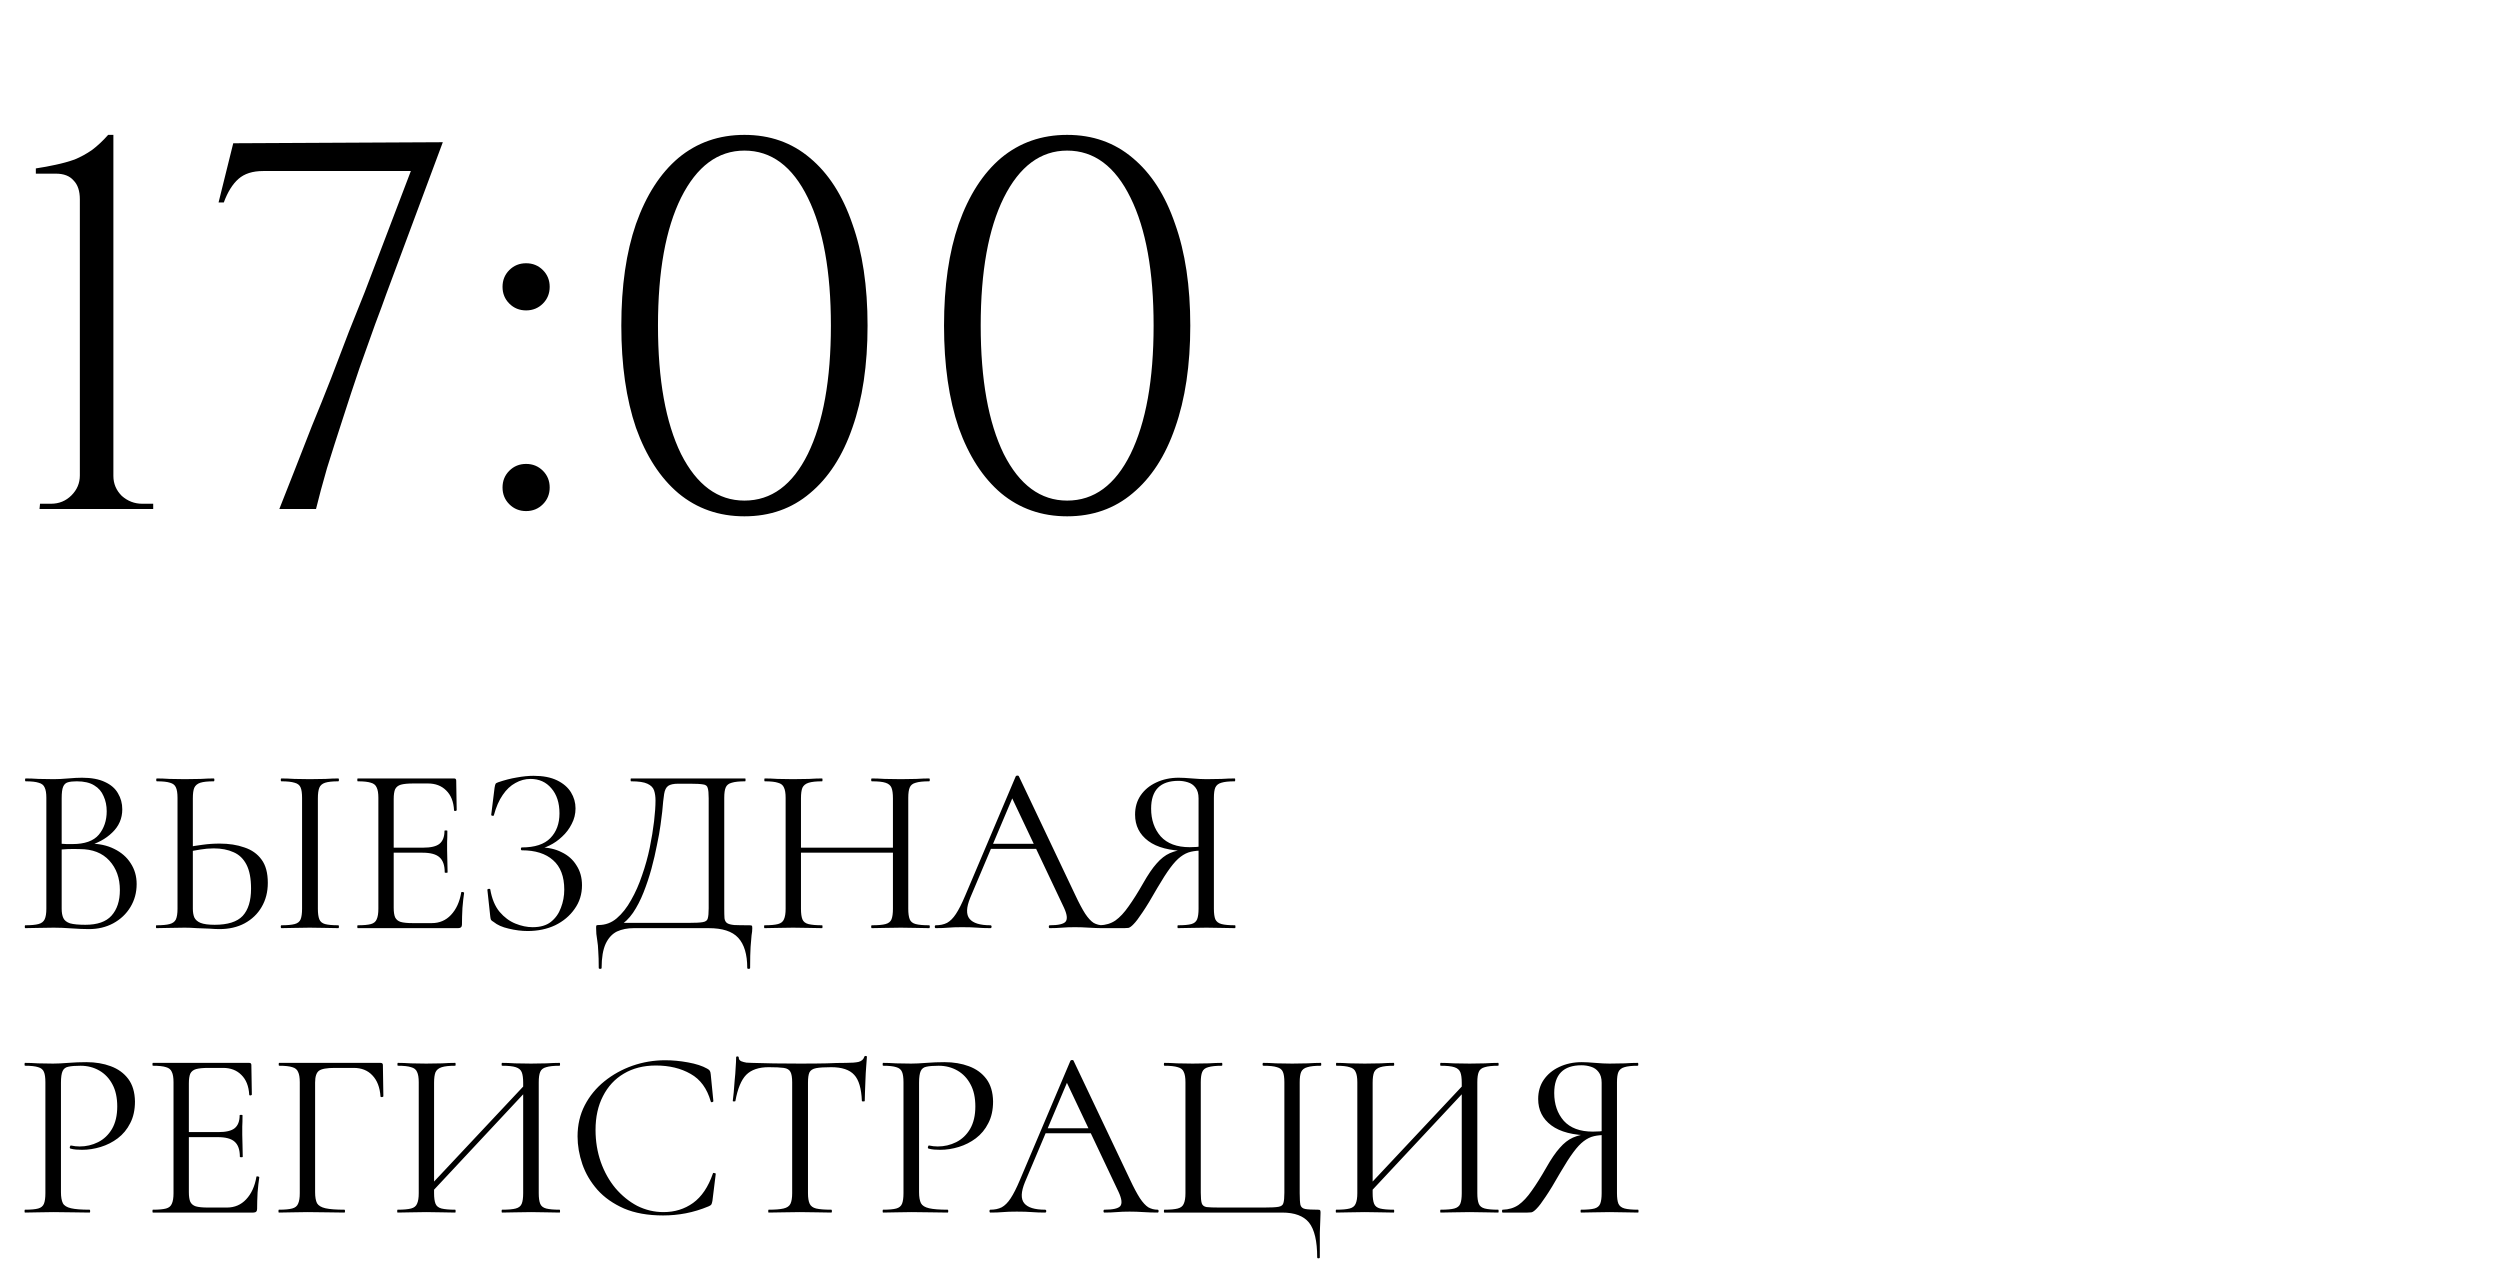 <?xml version="1.0" encoding="UTF-8"?> <svg xmlns="http://www.w3.org/2000/svg" width="167" height="85" viewBox="0 0 167 85" fill="none"><path d="M5.8 56.528L5.976 56.352C6.605 56.352 7.155 56.469 7.624 56.704C8.104 56.939 8.472 57.259 8.728 57.664C8.995 58.069 9.128 58.533 9.128 59.056C9.128 59.621 8.989 60.133 8.712 60.592C8.435 61.051 8.051 61.413 7.56 61.68C7.08 61.936 6.541 62.064 5.944 62.064C5.603 62.064 5.213 62.048 4.776 62.016C4.349 61.984 3.955 61.968 3.592 61.968C3.24 61.968 2.899 61.973 2.568 61.984C2.248 61.995 1.955 62 1.688 62C1.667 62 1.656 61.968 1.656 61.904C1.656 61.84 1.667 61.808 1.688 61.808C2.072 61.808 2.365 61.781 2.568 61.728C2.771 61.675 2.909 61.568 2.984 61.408C3.059 61.248 3.096 61.013 3.096 60.704V53.296C3.096 52.987 3.059 52.757 2.984 52.608C2.92 52.448 2.787 52.341 2.584 52.288C2.392 52.224 2.104 52.192 1.72 52.192C1.688 52.192 1.672 52.16 1.672 52.096C1.672 52.032 1.688 52 1.72 52C1.976 52 2.264 52.011 2.584 52.032C2.904 52.043 3.24 52.048 3.592 52.048C3.869 52.048 4.189 52.032 4.552 52C4.915 51.968 5.224 51.952 5.48 51.952C6.109 51.952 6.621 52.048 7.016 52.24C7.411 52.421 7.699 52.672 7.88 52.992C8.072 53.312 8.168 53.669 8.168 54.064C8.168 54.672 7.944 55.189 7.496 55.616C7.059 56.043 6.493 56.347 5.8 56.528ZM5.128 52.192C4.883 52.192 4.685 52.213 4.536 52.256C4.387 52.299 4.28 52.4 4.216 52.56C4.152 52.709 4.12 52.965 4.12 53.328V56.464L3.608 56.336C3.949 56.357 4.232 56.373 4.456 56.384C4.68 56.384 4.808 56.384 4.84 56.384C5.661 56.384 6.248 56.176 6.6 55.76C6.952 55.333 7.128 54.811 7.128 54.192C7.128 53.819 7.059 53.483 6.92 53.184C6.792 52.875 6.584 52.635 6.296 52.464C6.008 52.283 5.619 52.192 5.128 52.192ZM5.704 61.776C6.504 61.776 7.085 61.573 7.448 61.168C7.821 60.752 8.008 60.181 8.008 59.456C8.008 58.656 7.773 58 7.304 57.488C6.835 56.976 6.179 56.72 5.336 56.72C5.069 56.709 4.792 56.709 4.504 56.72C4.227 56.731 3.944 56.757 3.656 56.8L4.12 56.624V60.704C4.12 60.96 4.157 61.168 4.232 61.328C4.307 61.488 4.456 61.605 4.68 61.68C4.915 61.744 5.256 61.776 5.704 61.776ZM14.658 62.064C14.476 62.064 14.247 62.053 13.97 62.032C13.703 62.021 13.426 62.011 13.138 62C12.85 61.979 12.583 61.968 12.338 61.968C11.996 61.968 11.661 61.973 11.33 61.984C11.01 61.995 10.716 62 10.45 62C10.428 62 10.418 61.968 10.418 61.904C10.418 61.84 10.428 61.808 10.45 61.808C10.845 61.808 11.138 61.781 11.33 61.728C11.533 61.675 11.671 61.573 11.746 61.424C11.82 61.264 11.858 61.024 11.858 60.704V53.296C11.858 52.976 11.82 52.741 11.746 52.592C11.682 52.443 11.554 52.341 11.362 52.288C11.17 52.224 10.877 52.192 10.482 52.192C10.45 52.192 10.434 52.16 10.434 52.096C10.434 52.032 10.45 52 10.482 52C10.738 52 11.021 52.011 11.33 52.032C11.639 52.043 11.975 52.048 12.338 52.048C12.722 52.048 13.079 52.043 13.41 52.032C13.741 52.011 14.028 52 14.274 52C14.306 52 14.322 52.032 14.322 52.096C14.322 52.16 14.306 52.192 14.274 52.192C13.879 52.192 13.581 52.224 13.378 52.288C13.186 52.352 13.053 52.464 12.978 52.624C12.914 52.773 12.882 53.008 12.882 53.328V60.704C12.882 60.928 12.914 61.12 12.978 61.28C13.053 61.44 13.191 61.563 13.394 61.648C13.607 61.733 13.922 61.776 14.338 61.776C15.213 61.776 15.836 61.579 16.21 61.184C16.583 60.779 16.77 60.171 16.77 59.36C16.77 58.688 16.669 58.155 16.466 57.76C16.263 57.365 15.975 57.088 15.602 56.928C15.229 56.757 14.786 56.672 14.274 56.672C13.975 56.672 13.671 56.699 13.362 56.752C13.053 56.795 12.748 56.859 12.45 56.944L12.418 56.624C12.78 56.539 13.149 56.475 13.522 56.432C13.895 56.379 14.279 56.352 14.674 56.352C15.293 56.352 15.842 56.437 16.322 56.608C16.812 56.768 17.197 57.04 17.474 57.424C17.751 57.797 17.89 58.315 17.89 58.976C17.89 59.584 17.751 60.123 17.474 60.592C17.207 61.051 16.828 61.413 16.338 61.68C15.858 61.936 15.298 62.064 14.658 62.064ZM21.234 60.704C21.234 61.013 21.266 61.248 21.33 61.408C21.394 61.568 21.522 61.675 21.714 61.728C21.916 61.781 22.21 61.808 22.594 61.808C22.626 61.808 22.642 61.84 22.642 61.904C22.642 61.968 22.626 62 22.594 62C22.338 62 22.05 61.995 21.73 61.984C21.421 61.973 21.074 61.968 20.69 61.968C20.338 61.968 19.997 61.973 19.666 61.984C19.346 61.995 19.058 62 18.802 62C18.77 62 18.754 61.968 18.754 61.904C18.754 61.84 18.77 61.808 18.802 61.808C19.186 61.808 19.479 61.781 19.682 61.728C19.884 61.675 20.018 61.568 20.082 61.408C20.146 61.248 20.178 61.013 20.178 60.704V53.296C20.178 52.987 20.146 52.757 20.082 52.608C20.018 52.448 19.884 52.341 19.682 52.288C19.479 52.224 19.186 52.192 18.802 52.192C18.77 52.192 18.754 52.16 18.754 52.096C18.754 52.032 18.77 52 18.802 52C19.058 52 19.346 52.011 19.666 52.032C19.997 52.043 20.338 52.048 20.69 52.048C21.074 52.048 21.426 52.043 21.746 52.032C22.066 52.011 22.349 52 22.594 52C22.626 52 22.642 52.032 22.642 52.096C22.642 52.16 22.626 52.192 22.594 52.192C22.21 52.192 21.916 52.224 21.714 52.288C21.522 52.352 21.394 52.464 21.33 52.624C21.266 52.784 21.234 53.019 21.234 53.328V60.704ZM30.603 62H23.899C23.878 62 23.867 61.968 23.867 61.904C23.867 61.84 23.878 61.808 23.899 61.808C24.294 61.808 24.587 61.781 24.779 61.728C24.971 61.675 25.099 61.568 25.163 61.408C25.238 61.248 25.275 61.013 25.275 60.704V53.296C25.275 52.987 25.238 52.757 25.163 52.608C25.099 52.448 24.971 52.341 24.779 52.288C24.587 52.224 24.294 52.192 23.899 52.192C23.878 52.192 23.867 52.16 23.867 52.096C23.867 52.032 23.878 52 23.899 52H30.331C30.427 52 30.475 52.048 30.475 52.144L30.507 54.112C30.507 54.144 30.475 54.165 30.411 54.176C30.358 54.176 30.331 54.16 30.331 54.128C30.299 53.552 30.123 53.109 29.803 52.8C29.494 52.491 29.089 52.336 28.587 52.336H27.611C27.249 52.336 26.971 52.363 26.779 52.416C26.598 52.469 26.47 52.571 26.395 52.72C26.331 52.869 26.299 53.088 26.299 53.376V60.64C26.299 60.917 26.331 61.131 26.395 61.28C26.47 61.429 26.593 61.531 26.763 61.584C26.945 61.637 27.211 61.664 27.563 61.664H28.843C29.355 61.664 29.782 61.483 30.123 61.12C30.475 60.747 30.705 60.245 30.811 59.616C30.811 59.584 30.843 59.573 30.907 59.584C30.971 59.595 31.003 59.616 31.003 59.648C30.961 59.925 30.923 60.261 30.891 60.656C30.87 61.051 30.859 61.419 30.859 61.76C30.859 61.92 30.774 62 30.603 62ZM29.707 58.272C29.707 57.803 29.59 57.467 29.355 57.264C29.131 57.061 28.753 56.96 28.219 56.96H25.819V56.624H28.267C28.779 56.624 29.142 56.539 29.355 56.368C29.579 56.187 29.691 55.899 29.691 55.504C29.691 55.483 29.723 55.472 29.787 55.472C29.851 55.472 29.883 55.483 29.883 55.504C29.883 55.824 29.878 56.075 29.867 56.256C29.867 56.427 29.867 56.608 29.867 56.8C29.867 57.045 29.873 57.285 29.883 57.52C29.894 57.755 29.899 58.005 29.899 58.272C29.899 58.293 29.867 58.304 29.803 58.304C29.739 58.304 29.707 58.293 29.707 58.272ZM35.581 61.936C36.093 61.936 36.498 61.819 36.797 61.584C37.106 61.339 37.33 61.024 37.469 60.64C37.618 60.256 37.693 59.851 37.693 59.424C37.693 58.549 37.442 57.893 36.941 57.456C36.45 57.019 35.757 56.8 34.861 56.8C34.818 56.8 34.797 56.768 34.797 56.704C34.797 56.64 34.818 56.608 34.861 56.608C35.725 56.608 36.36 56.4 36.765 55.984C37.17 55.568 37.373 55.019 37.373 54.336C37.373 53.632 37.192 53.072 36.829 52.656C36.477 52.24 36.013 52.032 35.437 52.032C35.085 52.032 34.749 52.123 34.429 52.304C34.109 52.475 33.826 52.741 33.581 53.104C33.336 53.456 33.138 53.909 32.989 54.464C32.978 54.496 32.946 54.507 32.893 54.496C32.84 54.485 32.813 54.464 32.813 54.432L33.037 52.624C33.058 52.496 33.08 52.411 33.101 52.368C33.122 52.325 33.181 52.288 33.277 52.256C33.714 52.107 34.13 52 34.525 51.936C34.93 51.861 35.304 51.824 35.645 51.824C36.274 51.824 36.797 51.925 37.213 52.128C37.629 52.331 37.938 52.597 38.141 52.928C38.344 53.259 38.445 53.616 38.445 54C38.445 54.373 38.36 54.72 38.189 55.04C38.029 55.36 37.816 55.643 37.549 55.888C37.293 56.133 37.01 56.331 36.701 56.48C36.402 56.629 36.12 56.715 35.853 56.736L36.077 56.608C36.621 56.608 37.101 56.715 37.517 56.928C37.944 57.131 38.274 57.424 38.509 57.808C38.754 58.181 38.877 58.624 38.877 59.136C38.877 59.733 38.712 60.261 38.381 60.72C38.061 61.179 37.629 61.541 37.085 61.808C36.541 62.064 35.928 62.192 35.245 62.192C34.84 62.192 34.418 62.139 33.981 62.032C33.554 61.936 33.218 61.787 32.973 61.584C32.877 61.531 32.818 61.483 32.797 61.44C32.776 61.397 32.76 61.323 32.749 61.216L32.557 59.44C32.557 59.408 32.584 59.387 32.637 59.376C32.701 59.365 32.738 59.376 32.749 59.408C32.856 60.037 33.064 60.539 33.373 60.912C33.682 61.275 34.034 61.536 34.429 61.696C34.824 61.856 35.208 61.936 35.581 61.936ZM50.06 61.808C50.156 61.808 50.21 61.819 50.22 61.84C50.242 61.851 50.252 61.904 50.252 62C50.252 62.149 50.236 62.309 50.204 62.48C50.183 62.661 50.162 62.917 50.14 63.248C50.119 63.579 50.108 64.048 50.108 64.656C50.108 64.699 50.076 64.72 50.012 64.72C49.948 64.72 49.916 64.699 49.916 64.656C49.916 63.749 49.714 63.077 49.308 62.64C48.914 62.213 48.258 62 47.34 62H42.332C41.916 62 41.543 62.075 41.212 62.224C40.892 62.384 40.642 62.656 40.46 63.04C40.279 63.435 40.188 63.973 40.188 64.656C40.188 64.699 40.156 64.72 40.092 64.72C40.028 64.72 39.996 64.699 39.996 64.656C39.996 64.208 39.986 63.84 39.964 63.552C39.954 63.264 39.932 63.029 39.9 62.848C39.879 62.667 39.858 62.512 39.836 62.384C39.826 62.256 39.82 62.123 39.82 61.984C39.82 61.899 39.826 61.845 39.836 61.824C39.858 61.803 39.906 61.792 39.98 61.792C40.439 61.792 40.844 61.643 41.196 61.344C41.559 61.035 41.879 60.629 42.156 60.128C42.444 59.627 42.69 59.072 42.892 58.464C43.106 57.856 43.276 57.243 43.404 56.624C43.532 55.995 43.628 55.408 43.692 54.864C43.756 54.309 43.788 53.845 43.788 53.472C43.788 53.216 43.756 52.992 43.692 52.8C43.628 52.608 43.479 52.459 43.244 52.352C43.02 52.245 42.658 52.192 42.156 52.192C42.135 52.192 42.124 52.16 42.124 52.096C42.124 52.032 42.135 52 42.156 52C42.22 52 42.396 52 42.684 52C42.983 52 43.356 52 43.804 52C44.252 52 44.732 52 45.244 52C45.767 52 46.284 52 46.796 52C47.308 52 47.783 52 48.22 52C48.658 52 49.015 52 49.292 52C49.57 52 49.73 52 49.772 52C49.794 52 49.804 52.032 49.804 52.096C49.804 52.16 49.794 52.192 49.772 52.192C49.378 52.192 49.079 52.224 48.876 52.288C48.674 52.341 48.54 52.448 48.476 52.608C48.412 52.757 48.38 52.987 48.38 53.296V60.704C48.38 60.971 48.386 61.184 48.396 61.344C48.418 61.493 48.476 61.6 48.572 61.664C48.668 61.728 48.828 61.771 49.052 61.792C49.287 61.803 49.623 61.808 50.06 61.808ZM47.34 60.672V53.328C47.34 52.997 47.319 52.768 47.276 52.64C47.244 52.501 47.143 52.421 46.972 52.4C46.802 52.368 46.508 52.352 46.092 52.352H45.308C44.999 52.352 44.775 52.4 44.636 52.496C44.498 52.592 44.407 52.773 44.364 53.04C44.322 53.307 44.279 53.701 44.236 54.224C44.215 54.416 44.178 54.709 44.124 55.104C44.071 55.499 43.991 55.947 43.884 56.448C43.788 56.949 43.666 57.477 43.516 58.032C43.367 58.576 43.191 59.104 42.988 59.616C42.786 60.128 42.551 60.581 42.284 60.976C42.018 61.36 41.714 61.653 41.372 61.856V61.648H46.012C46.45 61.648 46.759 61.632 46.94 61.6C47.132 61.568 47.244 61.488 47.276 61.36C47.319 61.221 47.34 60.992 47.34 60.672ZM59.648 53.328C59.648 53.019 59.617 52.784 59.553 52.624C59.489 52.464 59.355 52.352 59.153 52.288C58.961 52.224 58.657 52.192 58.24 52.192C58.209 52.192 58.193 52.16 58.193 52.096C58.193 52.032 58.209 52 58.24 52C58.496 52 58.785 52.011 59.105 52.032C59.425 52.043 59.782 52.048 60.176 52.048C60.529 52.048 60.87 52.043 61.2 52.032C61.531 52.011 61.819 52 62.065 52C62.096 52 62.112 52.032 62.112 52.096C62.112 52.16 62.096 52.192 62.065 52.192C61.67 52.192 61.371 52.224 61.169 52.288C60.966 52.341 60.833 52.448 60.769 52.608C60.705 52.757 60.672 52.987 60.672 53.296V60.704C60.672 61.013 60.705 61.248 60.769 61.408C60.833 61.568 60.966 61.675 61.169 61.728C61.371 61.781 61.67 61.808 62.065 61.808C62.096 61.808 62.112 61.84 62.112 61.904C62.112 61.968 62.096 62 62.065 62C61.819 62 61.531 61.995 61.2 61.984C60.87 61.973 60.529 61.968 60.176 61.968C59.782 61.968 59.425 61.973 59.105 61.984C58.785 61.995 58.496 62 58.24 62C58.209 62 58.193 61.968 58.193 61.904C58.193 61.84 58.209 61.808 58.24 61.808C58.657 61.808 58.961 61.781 59.153 61.728C59.355 61.675 59.489 61.568 59.553 61.408C59.617 61.248 59.648 61.013 59.648 60.704V53.328ZM52.944 56.96V56.624H60.096V56.96H52.944ZM52.48 60.704V53.296C52.48 52.987 52.443 52.757 52.368 52.608C52.304 52.448 52.171 52.341 51.968 52.288C51.776 52.224 51.483 52.192 51.089 52.192C51.067 52.192 51.056 52.16 51.056 52.096C51.056 52.032 51.067 52 51.089 52C51.344 52 51.633 52.011 51.953 52.032C52.283 52.043 52.624 52.048 52.977 52.048C53.371 52.048 53.728 52.043 54.048 52.032C54.368 52.011 54.657 52 54.913 52C54.934 52 54.944 52.032 54.944 52.096C54.944 52.16 54.934 52.192 54.913 52.192C54.518 52.192 54.219 52.224 54.017 52.288C53.814 52.352 53.675 52.464 53.6 52.624C53.536 52.784 53.505 53.019 53.505 53.328V60.704C53.505 61.013 53.536 61.248 53.6 61.408C53.664 61.568 53.798 61.675 54.001 61.728C54.214 61.781 54.518 61.808 54.913 61.808C54.934 61.808 54.944 61.84 54.944 61.904C54.944 61.968 54.934 62 54.913 62C54.646 62 54.352 61.995 54.032 61.984C53.723 61.973 53.371 61.968 52.977 61.968C52.624 61.968 52.283 61.973 51.953 61.984C51.622 61.995 51.328 62 51.072 62C51.051 62 51.041 61.968 51.041 61.904C51.041 61.84 51.051 61.808 51.072 61.808C51.467 61.808 51.766 61.781 51.968 61.728C52.171 61.675 52.304 61.568 52.368 61.408C52.443 61.248 52.48 61.013 52.48 60.704ZM65.901 56.704L66.141 56.368H69.437L69.549 56.704H65.901ZM73.677 61.808C73.72 61.808 73.741 61.84 73.741 61.904C73.741 61.968 73.72 62 73.677 62C73.368 62 73.053 61.989 72.733 61.968C72.413 61.947 72.104 61.936 71.805 61.936C71.475 61.936 71.186 61.947 70.941 61.968C70.696 61.989 70.424 62 70.125 62C70.082 62 70.061 61.968 70.061 61.904C70.061 61.84 70.082 61.808 70.125 61.808C70.691 61.808 71.043 61.728 71.181 61.568C71.32 61.397 71.282 61.083 71.069 60.624L67.517 53.12L67.917 52.624L64.813 59.968C64.546 60.619 64.531 61.088 64.765 61.376C65 61.664 65.464 61.808 66.157 61.808C66.21 61.808 66.237 61.84 66.237 61.904C66.237 61.968 66.21 62 66.157 62C65.837 62 65.544 61.989 65.277 61.968C65.01 61.947 64.674 61.936 64.269 61.936C63.885 61.936 63.576 61.947 63.341 61.968C63.117 61.989 62.84 62 62.509 62C62.467 62 62.445 61.968 62.445 61.904C62.445 61.84 62.467 61.808 62.509 61.808C62.797 61.808 63.048 61.755 63.261 61.648C63.474 61.531 63.672 61.333 63.853 61.056C64.045 60.768 64.253 60.357 64.477 59.824L67.853 51.856C67.874 51.824 67.912 51.808 67.965 51.808C68.019 51.808 68.05 51.824 68.061 51.856L71.837 59.808C72.082 60.331 72.301 60.741 72.493 61.04C72.685 61.328 72.872 61.531 73.053 61.648C73.245 61.755 73.453 61.808 73.677 61.808ZM82.496 61.808C82.517 61.808 82.528 61.84 82.528 61.904C82.528 61.968 82.517 62 82.496 62C82.229 62 81.93 61.995 81.6 61.984C81.279 61.973 80.944 61.968 80.591 61.968C80.218 61.968 79.871 61.973 79.552 61.984C79.242 61.995 78.954 62 78.688 62C78.666 62 78.656 61.968 78.656 61.904C78.656 61.84 78.666 61.808 78.688 61.808C79.093 61.808 79.391 61.781 79.584 61.728C79.775 61.675 79.903 61.568 79.968 61.408C80.031 61.248 80.064 61.013 80.064 60.704V56.736L80.352 56.816C80.053 56.816 79.786 56.843 79.552 56.896C79.317 56.949 79.088 57.061 78.864 57.232C78.65 57.392 78.421 57.637 78.175 57.968C77.93 58.299 77.642 58.747 77.311 59.312C76.906 60.027 76.576 60.571 76.32 60.944C76.074 61.317 75.877 61.579 75.728 61.728C75.589 61.877 75.472 61.963 75.376 61.984C75.29 61.995 75.2 62 75.103 62H73.456C73.424 62 73.407 61.968 73.407 61.904C73.407 61.84 73.424 61.808 73.456 61.808C73.861 61.797 74.213 61.691 74.511 61.488C74.81 61.275 75.103 60.96 75.391 60.544C75.69 60.128 76.016 59.611 76.368 58.992C76.688 58.427 76.986 57.989 77.263 57.68C77.541 57.36 77.834 57.131 78.144 56.992C78.463 56.853 78.816 56.768 79.2 56.736L79.311 56.848C78.159 56.837 77.29 56.613 76.704 56.176C76.117 55.739 75.823 55.152 75.823 54.416C75.823 53.925 75.946 53.499 76.192 53.136C76.448 52.763 76.794 52.475 77.231 52.272C77.68 52.059 78.181 51.952 78.736 51.952C78.96 51.952 79.258 51.968 79.632 52C80.005 52.032 80.325 52.048 80.591 52.048C80.944 52.048 81.279 52.043 81.6 52.032C81.919 52.011 82.213 52 82.48 52C82.501 52 82.511 52.032 82.511 52.096C82.511 52.16 82.501 52.192 82.48 52.192C82.085 52.192 81.786 52.224 81.584 52.288C81.391 52.341 81.258 52.448 81.183 52.608C81.12 52.757 81.088 52.987 81.088 53.296V60.704C81.088 61.013 81.12 61.248 81.183 61.408C81.258 61.568 81.397 61.675 81.6 61.728C81.802 61.781 82.101 61.808 82.496 61.808ZM76.895 54.016C76.895 54.763 77.109 55.381 77.535 55.872C77.973 56.352 78.618 56.592 79.472 56.592C79.61 56.592 79.77 56.587 79.951 56.576C80.133 56.555 80.277 56.528 80.383 56.496L80.064 56.608V53.328C80.064 53.019 79.994 52.779 79.856 52.608C79.728 52.437 79.557 52.32 79.344 52.256C79.141 52.192 78.933 52.16 78.719 52.16C77.504 52.16 76.895 52.779 76.895 54.016ZM4.072 79.64C4.072 79.96 4.115 80.205 4.2 80.376C4.285 80.536 4.467 80.648 4.744 80.712C5.021 80.776 5.432 80.808 5.976 80.808C6.008 80.808 6.024 80.84 6.024 80.904C6.024 80.968 6.008 81 5.976 81C5.635 81 5.261 80.995 4.856 80.984C4.461 80.973 4.029 80.968 3.56 80.968C3.208 80.968 2.867 80.973 2.536 80.984C2.216 80.995 1.928 81 1.672 81C1.651 81 1.64 80.968 1.64 80.904C1.64 80.84 1.651 80.808 1.672 80.808C2.067 80.808 2.36 80.781 2.552 80.728C2.744 80.675 2.872 80.568 2.936 80.408C3 80.248 3.032 80.013 3.032 79.704V72.296C3.032 71.987 3 71.757 2.936 71.608C2.872 71.448 2.744 71.341 2.552 71.288C2.36 71.224 2.067 71.192 1.672 71.192C1.651 71.192 1.64 71.16 1.64 71.096C1.64 71.032 1.651 71 1.672 71C1.928 71 2.216 71.011 2.536 71.032C2.856 71.043 3.192 71.048 3.544 71.048C3.821 71.048 4.157 71.032 4.552 71C4.957 70.968 5.363 70.952 5.768 70.952C6.376 70.952 6.92 71.043 7.4 71.224C7.891 71.405 8.28 71.688 8.568 72.072C8.856 72.456 9.005 72.957 9.016 73.576C9.016 74.141 8.909 74.627 8.696 75.032C8.493 75.437 8.216 75.773 7.864 76.04C7.523 76.296 7.144 76.488 6.728 76.616C6.312 76.744 5.896 76.808 5.48 76.808C5.352 76.808 5.219 76.803 5.08 76.792C4.952 76.781 4.829 76.76 4.712 76.728C4.669 76.717 4.653 76.68 4.664 76.616C4.685 76.541 4.712 76.509 4.744 76.52C4.84 76.541 4.936 76.557 5.032 76.568C5.139 76.579 5.235 76.584 5.32 76.584C5.757 76.584 6.168 76.488 6.552 76.296C6.936 76.104 7.245 75.811 7.48 75.416C7.715 75.011 7.832 74.509 7.832 73.912C7.832 73.325 7.725 72.835 7.512 72.44C7.299 72.035 7.005 71.725 6.632 71.512C6.259 71.299 5.843 71.192 5.384 71.192C5.032 71.192 4.76 71.213 4.568 71.256C4.387 71.288 4.259 71.384 4.184 71.544C4.109 71.704 4.072 71.965 4.072 72.328V79.64ZM16.919 81H10.216C10.194 81 10.184 80.968 10.184 80.904C10.184 80.84 10.194 80.808 10.216 80.808C10.61 80.808 10.903 80.781 11.095 80.728C11.287 80.675 11.415 80.568 11.479 80.408C11.554 80.248 11.591 80.013 11.591 79.704V72.296C11.591 71.987 11.554 71.757 11.479 71.608C11.415 71.448 11.287 71.341 11.095 71.288C10.903 71.224 10.61 71.192 10.216 71.192C10.194 71.192 10.184 71.16 10.184 71.096C10.184 71.032 10.194 71 10.216 71H16.648C16.744 71 16.791 71.048 16.791 71.144L16.823 73.112C16.823 73.144 16.791 73.165 16.727 73.176C16.674 73.176 16.648 73.16 16.648 73.128C16.616 72.552 16.439 72.109 16.119 71.8C15.81 71.491 15.405 71.336 14.903 71.336H13.928C13.565 71.336 13.287 71.363 13.095 71.416C12.914 71.469 12.786 71.571 12.711 71.72C12.648 71.869 12.616 72.088 12.616 72.376V79.64C12.616 79.917 12.648 80.131 12.711 80.28C12.786 80.429 12.909 80.531 13.079 80.584C13.261 80.637 13.527 80.664 13.88 80.664H15.159C15.671 80.664 16.098 80.483 16.439 80.12C16.791 79.747 17.021 79.245 17.128 78.616C17.128 78.584 17.16 78.573 17.224 78.584C17.288 78.595 17.32 78.616 17.32 78.648C17.277 78.925 17.239 79.261 17.207 79.656C17.186 80.051 17.175 80.419 17.175 80.76C17.175 80.92 17.09 81 16.919 81ZM16.023 77.272C16.023 76.803 15.906 76.467 15.671 76.264C15.447 76.061 15.069 75.96 14.536 75.96H12.136V75.624H14.584C15.095 75.624 15.458 75.539 15.671 75.368C15.896 75.187 16.008 74.899 16.008 74.504C16.008 74.483 16.04 74.472 16.104 74.472C16.168 74.472 16.2 74.483 16.2 74.504C16.2 74.824 16.194 75.075 16.183 75.256C16.183 75.427 16.183 75.608 16.183 75.8C16.183 76.045 16.189 76.285 16.2 76.52C16.21 76.755 16.215 77.005 16.215 77.272C16.215 77.293 16.183 77.304 16.119 77.304C16.055 77.304 16.023 77.293 16.023 77.272ZM18.633 81C18.612 81 18.601 80.968 18.601 80.904C18.601 80.84 18.612 80.808 18.633 80.808C19.028 80.808 19.321 80.781 19.513 80.728C19.716 80.675 19.849 80.568 19.913 80.408C19.988 80.248 20.025 80.013 20.025 79.704V72.296C20.025 71.987 19.988 71.757 19.913 71.608C19.849 71.448 19.721 71.341 19.529 71.288C19.337 71.224 19.044 71.192 18.649 71.192C18.628 71.192 18.617 71.16 18.617 71.096C18.617 71.032 18.628 71 18.649 71H25.417C25.524 71 25.577 71.048 25.577 71.144L25.609 73.224C25.609 73.256 25.577 73.277 25.513 73.288C25.449 73.288 25.417 73.272 25.417 73.24C25.375 72.632 25.193 72.163 24.873 71.832C24.564 71.501 24.148 71.336 23.625 71.336H22.361C21.828 71.336 21.476 71.4 21.305 71.528C21.135 71.656 21.049 71.917 21.049 72.312V79.64C21.049 79.96 21.092 80.205 21.177 80.376C21.273 80.536 21.46 80.648 21.737 80.712C22.025 80.776 22.447 80.808 23.001 80.808C23.033 80.808 23.049 80.84 23.049 80.904C23.049 80.968 23.033 81 23.001 81C22.649 81 22.271 80.995 21.865 80.984C21.471 80.973 21.028 80.968 20.537 80.968C20.185 80.968 19.844 80.973 19.513 80.984C19.183 80.995 18.889 81 18.633 81ZM28.644 79.848L28.372 79.592L35.412 72.088L35.668 72.328L28.644 79.848ZM26.564 81C26.543 81 26.532 80.968 26.532 80.904C26.532 80.84 26.543 80.808 26.564 80.808C26.959 80.808 27.258 80.781 27.46 80.728C27.663 80.675 27.796 80.568 27.86 80.408C27.935 80.248 27.972 80.013 27.972 79.704V72.296C27.972 71.987 27.935 71.757 27.86 71.608C27.796 71.448 27.663 71.341 27.46 71.288C27.268 71.224 26.975 71.192 26.58 71.192C26.559 71.192 26.548 71.16 26.548 71.096C26.548 71.032 26.559 71 26.58 71C26.836 71 27.124 71.011 27.444 71.032C27.775 71.043 28.116 71.048 28.468 71.048C28.863 71.048 29.22 71.043 29.54 71.032C29.86 71.011 30.148 71 30.404 71C30.426 71 30.436 71.032 30.436 71.096C30.436 71.16 30.426 71.192 30.404 71.192C30.01 71.192 29.711 71.224 29.508 71.288C29.306 71.352 29.167 71.464 29.092 71.624C29.028 71.784 28.996 72.019 28.996 72.328V79.704C28.996 80.013 29.028 80.248 29.092 80.408C29.156 80.568 29.29 80.675 29.492 80.728C29.706 80.781 30.01 80.808 30.404 80.808C30.426 80.808 30.436 80.84 30.436 80.904C30.436 80.968 30.426 81 30.404 81C30.138 81 29.844 80.995 29.524 80.984C29.215 80.973 28.863 80.968 28.468 80.968C28.116 80.968 27.775 80.973 27.444 80.984C27.114 80.995 26.82 81 26.564 81ZM33.54 81C33.519 81 33.508 80.968 33.508 80.904C33.508 80.84 33.519 80.808 33.54 80.808C33.956 80.808 34.26 80.781 34.452 80.728C34.655 80.675 34.788 80.568 34.852 80.408C34.916 80.248 34.948 80.013 34.948 79.704V72.328C34.948 72.019 34.916 71.784 34.852 71.624C34.788 71.464 34.655 71.352 34.452 71.288C34.26 71.224 33.956 71.192 33.54 71.192C33.519 71.192 33.508 71.16 33.508 71.096C33.508 71.032 33.519 71 33.54 71C33.807 71 34.095 71.011 34.404 71.032C34.724 71.043 35.082 71.048 35.476 71.048C35.828 71.048 36.17 71.043 36.5 71.032C36.831 71.011 37.124 71 37.38 71C37.402 71 37.412 71.032 37.412 71.096C37.412 71.16 37.402 71.192 37.38 71.192C36.986 71.192 36.687 71.224 36.484 71.288C36.282 71.341 36.148 71.448 36.084 71.608C36.02 71.757 35.988 71.987 35.988 72.296V79.704C35.988 80.013 36.02 80.248 36.084 80.408C36.148 80.568 36.282 80.675 36.484 80.728C36.687 80.781 36.986 80.808 37.38 80.808C37.402 80.808 37.412 80.84 37.412 80.904C37.412 80.968 37.402 81 37.38 81C37.124 81 36.831 80.995 36.5 80.984C36.17 80.973 35.828 80.968 35.476 80.968C35.082 80.968 34.724 80.973 34.404 80.984C34.095 80.995 33.807 81 33.54 81ZM44.438 70.824C44.928 70.824 45.435 70.872 45.958 70.968C46.491 71.064 46.917 71.203 47.237 71.384C47.334 71.437 47.392 71.485 47.413 71.528C47.446 71.571 47.467 71.651 47.477 71.768L47.654 73.56C47.654 73.581 47.627 73.603 47.574 73.624C47.52 73.635 47.488 73.619 47.477 73.576C47.232 72.712 46.784 72.099 46.133 71.736C45.483 71.363 44.709 71.176 43.813 71.176C42.992 71.176 42.278 71.357 41.669 71.72C41.072 72.072 40.608 72.573 40.278 73.224C39.947 73.864 39.782 74.616 39.782 75.48C39.782 76.237 39.899 76.952 40.133 77.624C40.368 78.285 40.694 78.867 41.109 79.368C41.536 79.869 42.022 80.264 42.566 80.552C43.12 80.829 43.707 80.968 44.325 80.968C45.072 80.968 45.728 80.765 46.294 80.36C46.87 79.944 47.312 79.288 47.621 78.392C47.632 78.349 47.664 78.339 47.718 78.36C47.782 78.371 47.813 78.387 47.813 78.408L47.59 80.216C47.568 80.344 47.541 80.429 47.51 80.472C47.488 80.504 47.429 80.541 47.334 80.584C46.822 80.797 46.315 80.952 45.813 81.048C45.312 81.144 44.806 81.192 44.294 81.192C43.28 81.192 42.411 81.037 41.685 80.728C40.96 80.408 40.368 79.992 39.91 79.48C39.451 78.957 39.115 78.387 38.901 77.768C38.688 77.139 38.581 76.52 38.581 75.912C38.581 75.144 38.742 74.451 39.062 73.832C39.382 73.213 39.819 72.68 40.373 72.232C40.928 71.784 41.552 71.437 42.245 71.192C42.95 70.947 43.68 70.824 44.438 70.824ZM51.349 71.288C50.687 71.288 50.186 71.459 49.845 71.8C49.514 72.141 49.274 72.723 49.125 73.544C49.125 73.565 49.093 73.576 49.029 73.576C48.975 73.576 48.949 73.565 48.949 73.544C48.97 73.405 48.991 73.213 49.013 72.968C49.034 72.712 49.055 72.44 49.077 72.152C49.109 71.864 49.13 71.587 49.141 71.32C49.162 71.043 49.173 70.819 49.173 70.648C49.173 70.595 49.199 70.568 49.253 70.568C49.317 70.568 49.349 70.595 49.349 70.648C49.349 70.755 49.402 70.835 49.509 70.888C49.615 70.931 49.733 70.963 49.861 70.984C49.999 70.995 50.117 71 50.213 71C51.13 71.032 52.202 71.048 53.429 71.048C54.186 71.048 54.783 71.043 55.221 71.032C55.669 71.011 56.101 71 56.517 71C56.879 71 57.157 70.979 57.349 70.936C57.551 70.883 57.679 70.771 57.733 70.6C57.743 70.557 57.775 70.536 57.829 70.536C57.882 70.536 57.909 70.557 57.909 70.6C57.898 70.76 57.882 70.979 57.861 71.256C57.839 71.533 57.823 71.821 57.813 72.12C57.802 72.419 57.791 72.696 57.781 72.952C57.77 73.208 57.765 73.405 57.765 73.544C57.765 73.565 57.733 73.576 57.669 73.576C57.605 73.576 57.573 73.565 57.573 73.544C57.541 72.712 57.37 72.131 57.061 71.8C56.751 71.459 56.239 71.288 55.525 71.288C55.077 71.288 54.741 71.309 54.517 71.352C54.293 71.395 54.143 71.491 54.069 71.64C54.005 71.779 53.973 72.008 53.973 72.328V79.704C53.973 80.013 54.01 80.248 54.085 80.408C54.159 80.568 54.303 80.675 54.517 80.728C54.741 80.781 55.077 80.808 55.525 80.808C55.557 80.808 55.573 80.84 55.573 80.904C55.573 80.968 55.557 81 55.525 81C55.247 81 54.933 80.995 54.581 80.984C54.229 80.973 53.845 80.968 53.429 80.968C53.034 80.968 52.661 80.973 52.309 80.984C51.957 80.995 51.637 81 51.349 81C51.327 81 51.317 80.968 51.317 80.904C51.317 80.84 51.327 80.808 51.349 80.808C51.786 80.808 52.117 80.781 52.341 80.728C52.575 80.675 52.73 80.568 52.805 80.408C52.879 80.248 52.917 80.013 52.917 79.704V72.296C52.917 71.976 52.879 71.747 52.805 71.608C52.73 71.459 52.581 71.368 52.357 71.336C52.133 71.304 51.797 71.288 51.349 71.288ZM61.393 79.64C61.393 79.96 61.436 80.205 61.521 80.376C61.607 80.536 61.788 80.648 62.065 80.712C62.343 80.776 62.753 80.808 63.297 80.808C63.329 80.808 63.345 80.84 63.345 80.904C63.345 80.968 63.329 81 63.297 81C62.956 81 62.583 80.995 62.177 80.984C61.783 80.973 61.351 80.968 60.881 80.968C60.529 80.968 60.188 80.973 59.857 80.984C59.537 80.995 59.249 81 58.993 81C58.972 81 58.961 80.968 58.961 80.904C58.961 80.84 58.972 80.808 58.993 80.808C59.388 80.808 59.681 80.781 59.873 80.728C60.065 80.675 60.193 80.568 60.257 80.408C60.321 80.248 60.353 80.013 60.353 79.704V72.296C60.353 71.987 60.321 71.757 60.257 71.608C60.193 71.448 60.065 71.341 59.873 71.288C59.681 71.224 59.388 71.192 58.993 71.192C58.972 71.192 58.961 71.16 58.961 71.096C58.961 71.032 58.972 71 58.993 71C59.249 71 59.537 71.011 59.857 71.032C60.177 71.043 60.513 71.048 60.865 71.048C61.143 71.048 61.479 71.032 61.873 71C62.279 70.968 62.684 70.952 63.089 70.952C63.697 70.952 64.241 71.043 64.721 71.224C65.212 71.405 65.601 71.688 65.889 72.072C66.177 72.456 66.327 72.957 66.337 73.576C66.337 74.141 66.231 74.627 66.017 75.032C65.815 75.437 65.537 75.773 65.185 76.04C64.844 76.296 64.465 76.488 64.049 76.616C63.633 76.744 63.217 76.808 62.801 76.808C62.673 76.808 62.54 76.803 62.401 76.792C62.273 76.781 62.151 76.76 62.033 76.728C61.991 76.717 61.975 76.68 61.985 76.616C62.007 76.541 62.033 76.509 62.065 76.52C62.161 76.541 62.257 76.557 62.353 76.568C62.46 76.579 62.556 76.584 62.641 76.584C63.079 76.584 63.489 76.488 63.873 76.296C64.257 76.104 64.567 75.811 64.801 75.416C65.036 75.011 65.153 74.509 65.153 73.912C65.153 73.325 65.047 72.835 64.833 72.44C64.62 72.035 64.327 71.725 63.953 71.512C63.58 71.299 63.164 71.192 62.705 71.192C62.353 71.192 62.081 71.213 61.889 71.256C61.708 71.288 61.58 71.384 61.505 71.544C61.431 71.704 61.393 71.965 61.393 72.328V79.64ZM69.554 75.704L69.794 75.368H73.09L73.202 75.704H69.554ZM77.33 80.808C77.372 80.808 77.394 80.84 77.394 80.904C77.394 80.968 77.372 81 77.33 81C77.02 81 76.706 80.989 76.386 80.968C76.066 80.947 75.756 80.936 75.458 80.936C75.127 80.936 74.839 80.947 74.594 80.968C74.348 80.989 74.076 81 73.778 81C73.735 81 73.714 80.968 73.714 80.904C73.714 80.84 73.735 80.808 73.778 80.808C74.343 80.808 74.695 80.728 74.834 80.568C74.972 80.397 74.935 80.083 74.722 79.624L71.17 72.12L71.57 71.624L68.466 78.968C68.199 79.619 68.183 80.088 68.418 80.376C68.652 80.664 69.116 80.808 69.81 80.808C69.863 80.808 69.89 80.84 69.89 80.904C69.89 80.968 69.863 81 69.81 81C69.49 81 69.196 80.989 68.93 80.968C68.663 80.947 68.327 80.936 67.922 80.936C67.538 80.936 67.228 80.947 66.994 80.968C66.77 80.989 66.492 81 66.162 81C66.119 81 66.098 80.968 66.098 80.904C66.098 80.84 66.119 80.808 66.162 80.808C66.45 80.808 66.7 80.755 66.914 80.648C67.127 80.531 67.324 80.333 67.506 80.056C67.698 79.768 67.906 79.357 68.13 78.824L71.506 70.856C71.527 70.824 71.564 70.808 71.618 70.808C71.671 70.808 71.703 70.824 71.714 70.856L75.49 78.808C75.735 79.331 75.954 79.741 76.146 80.04C76.338 80.328 76.524 80.531 76.706 80.648C76.898 80.755 77.106 80.808 77.33 80.808ZM87.988 83.992C87.988 82.904 87.807 82.131 87.444 81.672C87.081 81.224 86.484 81 85.652 81H77.78C77.759 81 77.748 80.968 77.748 80.904C77.748 80.84 77.759 80.808 77.78 80.808C78.175 80.808 78.473 80.781 78.676 80.728C78.879 80.675 79.012 80.568 79.076 80.408C79.151 80.248 79.188 80.013 79.188 79.704V72.296C79.188 71.987 79.151 71.757 79.076 71.608C79.012 71.448 78.879 71.341 78.676 71.288C78.473 71.224 78.175 71.192 77.78 71.192C77.759 71.192 77.748 71.16 77.748 71.096C77.748 71.032 77.759 71 77.78 71C78.036 71 78.324 71.011 78.644 71.032C78.975 71.043 79.316 71.048 79.668 71.048C80.063 71.048 80.42 71.043 80.74 71.032C81.06 71.011 81.353 71 81.62 71C81.641 71 81.652 71.032 81.652 71.096C81.652 71.16 81.641 71.192 81.62 71.192C81.225 71.192 80.921 71.224 80.708 71.288C80.505 71.341 80.372 71.448 80.308 71.608C80.244 71.757 80.212 71.987 80.212 72.296V79.672C80.212 80.003 80.233 80.237 80.276 80.376C80.319 80.515 80.425 80.6 80.596 80.632C80.767 80.653 81.055 80.664 81.46 80.664H84.452C84.9 80.664 85.215 80.648 85.396 80.616C85.588 80.584 85.7 80.499 85.732 80.36C85.775 80.221 85.796 79.992 85.796 79.672V72.296C85.796 71.987 85.764 71.757 85.7 71.608C85.636 71.448 85.503 71.341 85.3 71.288C85.108 71.224 84.804 71.192 84.388 71.192C84.356 71.192 84.34 71.16 84.34 71.096C84.34 71.032 84.356 71 84.388 71C84.644 71 84.932 71.011 85.252 71.032C85.583 71.043 85.94 71.048 86.324 71.048C86.687 71.048 87.028 71.043 87.348 71.032C87.679 71.011 87.972 71 88.228 71C88.249 71 88.26 71.032 88.26 71.096C88.26 71.16 88.249 71.192 88.228 71.192C87.833 71.192 87.535 71.224 87.332 71.288C87.129 71.341 86.991 71.448 86.916 71.608C86.852 71.757 86.82 71.987 86.82 72.296V79.704C86.82 80.067 86.836 80.328 86.868 80.488C86.911 80.637 87.017 80.728 87.188 80.76C87.359 80.792 87.641 80.808 88.036 80.808C88.121 80.808 88.169 80.819 88.18 80.84C88.201 80.861 88.212 80.915 88.212 81C88.212 81.149 88.207 81.315 88.196 81.496C88.185 81.688 88.175 81.971 88.164 82.344C88.164 82.728 88.164 83.277 88.164 83.992C88.164 84.035 88.132 84.056 88.068 84.056C88.015 84.056 87.988 84.035 87.988 83.992ZM91.341 79.848L91.069 79.592L98.109 72.088L98.365 72.328L91.341 79.848ZM89.261 81C89.239 81 89.229 80.968 89.229 80.904C89.229 80.84 89.239 80.808 89.261 80.808C89.655 80.808 89.954 80.781 90.157 80.728C90.359 80.675 90.493 80.568 90.557 80.408C90.631 80.248 90.669 80.013 90.669 79.704V72.296C90.669 71.987 90.631 71.757 90.557 71.608C90.493 71.448 90.359 71.341 90.157 71.288C89.965 71.224 89.671 71.192 89.277 71.192C89.255 71.192 89.245 71.16 89.245 71.096C89.245 71.032 89.255 71 89.277 71C89.533 71 89.821 71.011 90.141 71.032C90.471 71.043 90.813 71.048 91.165 71.048C91.559 71.048 91.917 71.043 92.237 71.032C92.557 71.011 92.845 71 93.101 71C93.122 71 93.133 71.032 93.133 71.096C93.133 71.16 93.122 71.192 93.101 71.192C92.706 71.192 92.407 71.224 92.205 71.288C92.002 71.352 91.863 71.464 91.789 71.624C91.725 71.784 91.693 72.019 91.693 72.328V79.704C91.693 80.013 91.725 80.248 91.789 80.408C91.853 80.568 91.986 80.675 92.189 80.728C92.402 80.781 92.706 80.808 93.101 80.808C93.122 80.808 93.133 80.84 93.133 80.904C93.133 80.968 93.122 81 93.101 81C92.834 81 92.541 80.995 92.221 80.984C91.911 80.973 91.559 80.968 91.165 80.968C90.813 80.968 90.471 80.973 90.141 80.984C89.81 80.995 89.517 81 89.261 81ZM96.237 81C96.215 81 96.205 80.968 96.205 80.904C96.205 80.84 96.215 80.808 96.237 80.808C96.653 80.808 96.957 80.781 97.149 80.728C97.351 80.675 97.485 80.568 97.549 80.408C97.613 80.248 97.645 80.013 97.645 79.704V72.328C97.645 72.019 97.613 71.784 97.549 71.624C97.485 71.464 97.351 71.352 97.149 71.288C96.957 71.224 96.653 71.192 96.237 71.192C96.215 71.192 96.205 71.16 96.205 71.096C96.205 71.032 96.215 71 96.237 71C96.503 71 96.791 71.011 97.101 71.032C97.421 71.043 97.778 71.048 98.173 71.048C98.525 71.048 98.866 71.043 99.197 71.032C99.527 71.011 99.821 71 100.077 71C100.098 71 100.109 71.032 100.109 71.096C100.109 71.16 100.098 71.192 100.077 71.192C99.682 71.192 99.383 71.224 99.181 71.288C98.978 71.341 98.845 71.448 98.781 71.608C98.717 71.757 98.685 71.987 98.685 72.296V79.704C98.685 80.013 98.717 80.248 98.781 80.408C98.845 80.568 98.978 80.675 99.181 80.728C99.383 80.781 99.682 80.808 100.077 80.808C100.098 80.808 100.109 80.84 100.109 80.904C100.109 80.968 100.098 81 100.077 81C99.821 81 99.527 80.995 99.197 80.984C98.866 80.973 98.525 80.968 98.173 80.968C97.778 80.968 97.421 80.973 97.101 80.984C96.791 80.995 96.503 81 96.237 81ZM109.422 80.808C109.443 80.808 109.454 80.84 109.454 80.904C109.454 80.968 109.443 81 109.422 81C109.155 81 108.856 80.995 108.526 80.984C108.206 80.973 107.87 80.968 107.518 80.968C107.144 80.968 106.798 80.973 106.478 80.984C106.168 80.995 105.88 81 105.614 81C105.592 81 105.582 80.968 105.582 80.904C105.582 80.84 105.592 80.808 105.614 80.808C106.019 80.808 106.318 80.781 106.51 80.728C106.702 80.675 106.83 80.568 106.894 80.408C106.958 80.248 106.99 80.013 106.99 79.704V75.736L107.278 75.816C106.979 75.816 106.712 75.843 106.478 75.896C106.243 75.949 106.014 76.061 105.79 76.232C105.576 76.392 105.347 76.637 105.102 76.968C104.856 77.299 104.568 77.747 104.238 78.312C103.832 79.027 103.502 79.571 103.246 79.944C103 80.317 102.803 80.579 102.654 80.728C102.515 80.877 102.398 80.963 102.302 80.984C102.216 80.995 102.126 81 102.03 81H100.382C100.35 81 100.334 80.968 100.334 80.904C100.334 80.84 100.35 80.808 100.382 80.808C100.787 80.797 101.139 80.691 101.438 80.488C101.736 80.275 102.03 79.96 102.318 79.544C102.616 79.128 102.942 78.611 103.294 77.992C103.614 77.427 103.912 76.989 104.19 76.68C104.467 76.36 104.76 76.131 105.07 75.992C105.39 75.853 105.742 75.768 106.126 75.736L106.238 75.848C105.086 75.837 104.216 75.613 103.63 75.176C103.043 74.739 102.75 74.152 102.75 73.416C102.75 72.925 102.872 72.499 103.118 72.136C103.374 71.763 103.72 71.475 104.158 71.272C104.606 71.059 105.107 70.952 105.662 70.952C105.886 70.952 106.184 70.968 106.558 71C106.931 71.032 107.251 71.048 107.518 71.048C107.87 71.048 108.206 71.043 108.526 71.032C108.846 71.011 109.139 71 109.406 71C109.427 71 109.438 71.032 109.438 71.096C109.438 71.16 109.427 71.192 109.406 71.192C109.011 71.192 108.712 71.224 108.51 71.288C108.318 71.341 108.184 71.448 108.11 71.608C108.046 71.757 108.014 71.987 108.014 72.296V79.704C108.014 80.013 108.046 80.248 108.11 80.408C108.184 80.568 108.323 80.675 108.526 80.728C108.728 80.781 109.027 80.808 109.422 80.808ZM103.822 73.016C103.822 73.763 104.035 74.381 104.462 74.872C104.899 75.352 105.544 75.592 106.398 75.592C106.536 75.592 106.696 75.587 106.878 75.576C107.059 75.555 107.203 75.528 107.31 75.496L106.99 75.608V72.328C106.99 72.019 106.92 71.779 106.782 71.608C106.654 71.437 106.483 71.32 106.27 71.256C106.067 71.192 105.859 71.16 105.646 71.16C104.43 71.16 103.822 71.779 103.822 73.016Z" fill="black"></path><path d="M10.234 34H2.639L2.674 33.65H3.409C3.946 33.65 4.401 33.463 4.774 33.09C5.147 32.717 5.334 32.273 5.334 31.76V13.315C5.334 12.755 5.194 12.335 4.914 12.055C4.657 11.752 4.261 11.6 3.724 11.6H2.394V11.25C2.861 11.18 3.304 11.098 3.724 11.005C4.167 10.912 4.587 10.795 4.984 10.655C5.381 10.492 5.766 10.282 6.139 10.025C6.512 9.745 6.874 9.407 7.224 9.01H7.574V31.795C7.574 32.308 7.761 32.752 8.134 33.125C8.531 33.475 8.986 33.65 9.499 33.65H10.234V34ZM14.6 13.525L15.58 9.57L29.58 9.5L25.8 19.65C25.637 20.117 25.392 20.782 25.065 21.645C24.762 22.508 24.412 23.488 24.015 24.585C23.642 25.682 23.269 26.813 22.895 27.98C22.522 29.123 22.172 30.22 21.845 31.27C21.542 32.32 21.297 33.23 21.11 34H18.66C18.94 33.277 19.267 32.448 19.64 31.515C20.014 30.558 20.41 29.543 20.83 28.47C21.274 27.397 21.705 26.323 22.125 25.25C22.545 24.153 22.942 23.115 23.315 22.135C23.712 21.155 24.062 20.28 24.365 19.51L27.445 11.425H17.575C16.875 11.425 16.327 11.6 15.93 11.95C15.534 12.3 15.207 12.825 14.95 13.525H14.6ZM35.144 20.735C34.7 20.735 34.327 20.583 34.024 20.28C33.72 19.977 33.569 19.603 33.569 19.16C33.569 18.717 33.72 18.343 34.024 18.04C34.327 17.737 34.7 17.585 35.144 17.585C35.587 17.585 35.96 17.737 36.264 18.04C36.567 18.343 36.719 18.717 36.719 19.16C36.719 19.603 36.567 19.977 36.264 20.28C35.96 20.583 35.587 20.735 35.144 20.735ZM35.144 34.14C34.7 34.14 34.327 33.988 34.024 33.685C33.72 33.382 33.569 33.008 33.569 32.565C33.569 32.122 33.72 31.748 34.024 31.445C34.327 31.142 34.7 30.99 35.144 30.99C35.587 30.99 35.96 31.142 36.264 31.445C36.567 31.748 36.719 32.122 36.719 32.565C36.719 33.008 36.567 33.382 36.264 33.685C35.96 33.988 35.587 34.14 35.144 34.14ZM49.728 9.01C51.432 9.01 52.89 9.523 54.103 10.55C55.34 11.577 56.285 13.047 56.938 14.96C57.615 16.85 57.953 19.113 57.953 21.75C57.953 24.387 57.615 26.662 56.938 28.575C56.285 30.465 55.34 31.923 54.103 32.95C52.89 33.977 51.432 34.49 49.728 34.49C48.025 34.49 46.555 33.977 45.319 32.95C44.105 31.923 43.16 30.465 42.483 28.575C41.83 26.662 41.504 24.387 41.504 21.75C41.504 19.113 41.83 16.85 42.483 14.96C43.16 13.047 44.105 11.577 45.319 10.55C46.555 9.523 48.025 9.01 49.728 9.01ZM49.728 10.06C47.955 10.06 46.544 11.11 45.493 13.21C44.467 15.287 43.953 18.133 43.953 21.75C43.953 25.367 44.467 28.225 45.493 30.325C46.544 32.402 47.955 33.44 49.728 33.44C51.525 33.44 52.937 32.402 53.964 30.325C54.99 28.225 55.504 25.367 55.504 21.75C55.504 18.133 54.99 15.287 53.964 13.21C52.937 11.11 51.525 10.06 49.728 10.06ZM71.286 9.01C72.99 9.01 74.448 9.523 75.661 10.55C76.898 11.577 77.843 13.047 78.496 14.96C79.173 16.85 79.511 19.113 79.511 21.75C79.511 24.387 79.173 26.662 78.496 28.575C77.843 30.465 76.898 31.923 75.661 32.95C74.448 33.977 72.99 34.49 71.286 34.49C69.583 34.49 68.113 33.977 66.876 32.95C65.663 31.923 64.718 30.465 64.041 28.575C63.388 26.662 63.061 24.387 63.061 21.75C63.061 19.113 63.388 16.85 64.041 14.96C64.718 13.047 65.663 11.577 66.876 10.55C68.113 9.523 69.583 9.01 71.286 9.01ZM71.286 10.06C69.513 10.06 68.101 11.11 67.051 13.21C66.025 15.287 65.511 18.133 65.511 21.75C65.511 25.367 66.025 28.225 67.051 30.325C68.101 32.402 69.513 33.44 71.286 33.44C73.083 33.44 74.495 32.402 75.521 30.325C76.548 28.225 77.061 25.367 77.061 21.75C77.061 18.133 76.548 15.287 75.521 13.21C74.495 11.11 73.083 10.06 71.286 10.06Z" fill="black"></path></svg> 